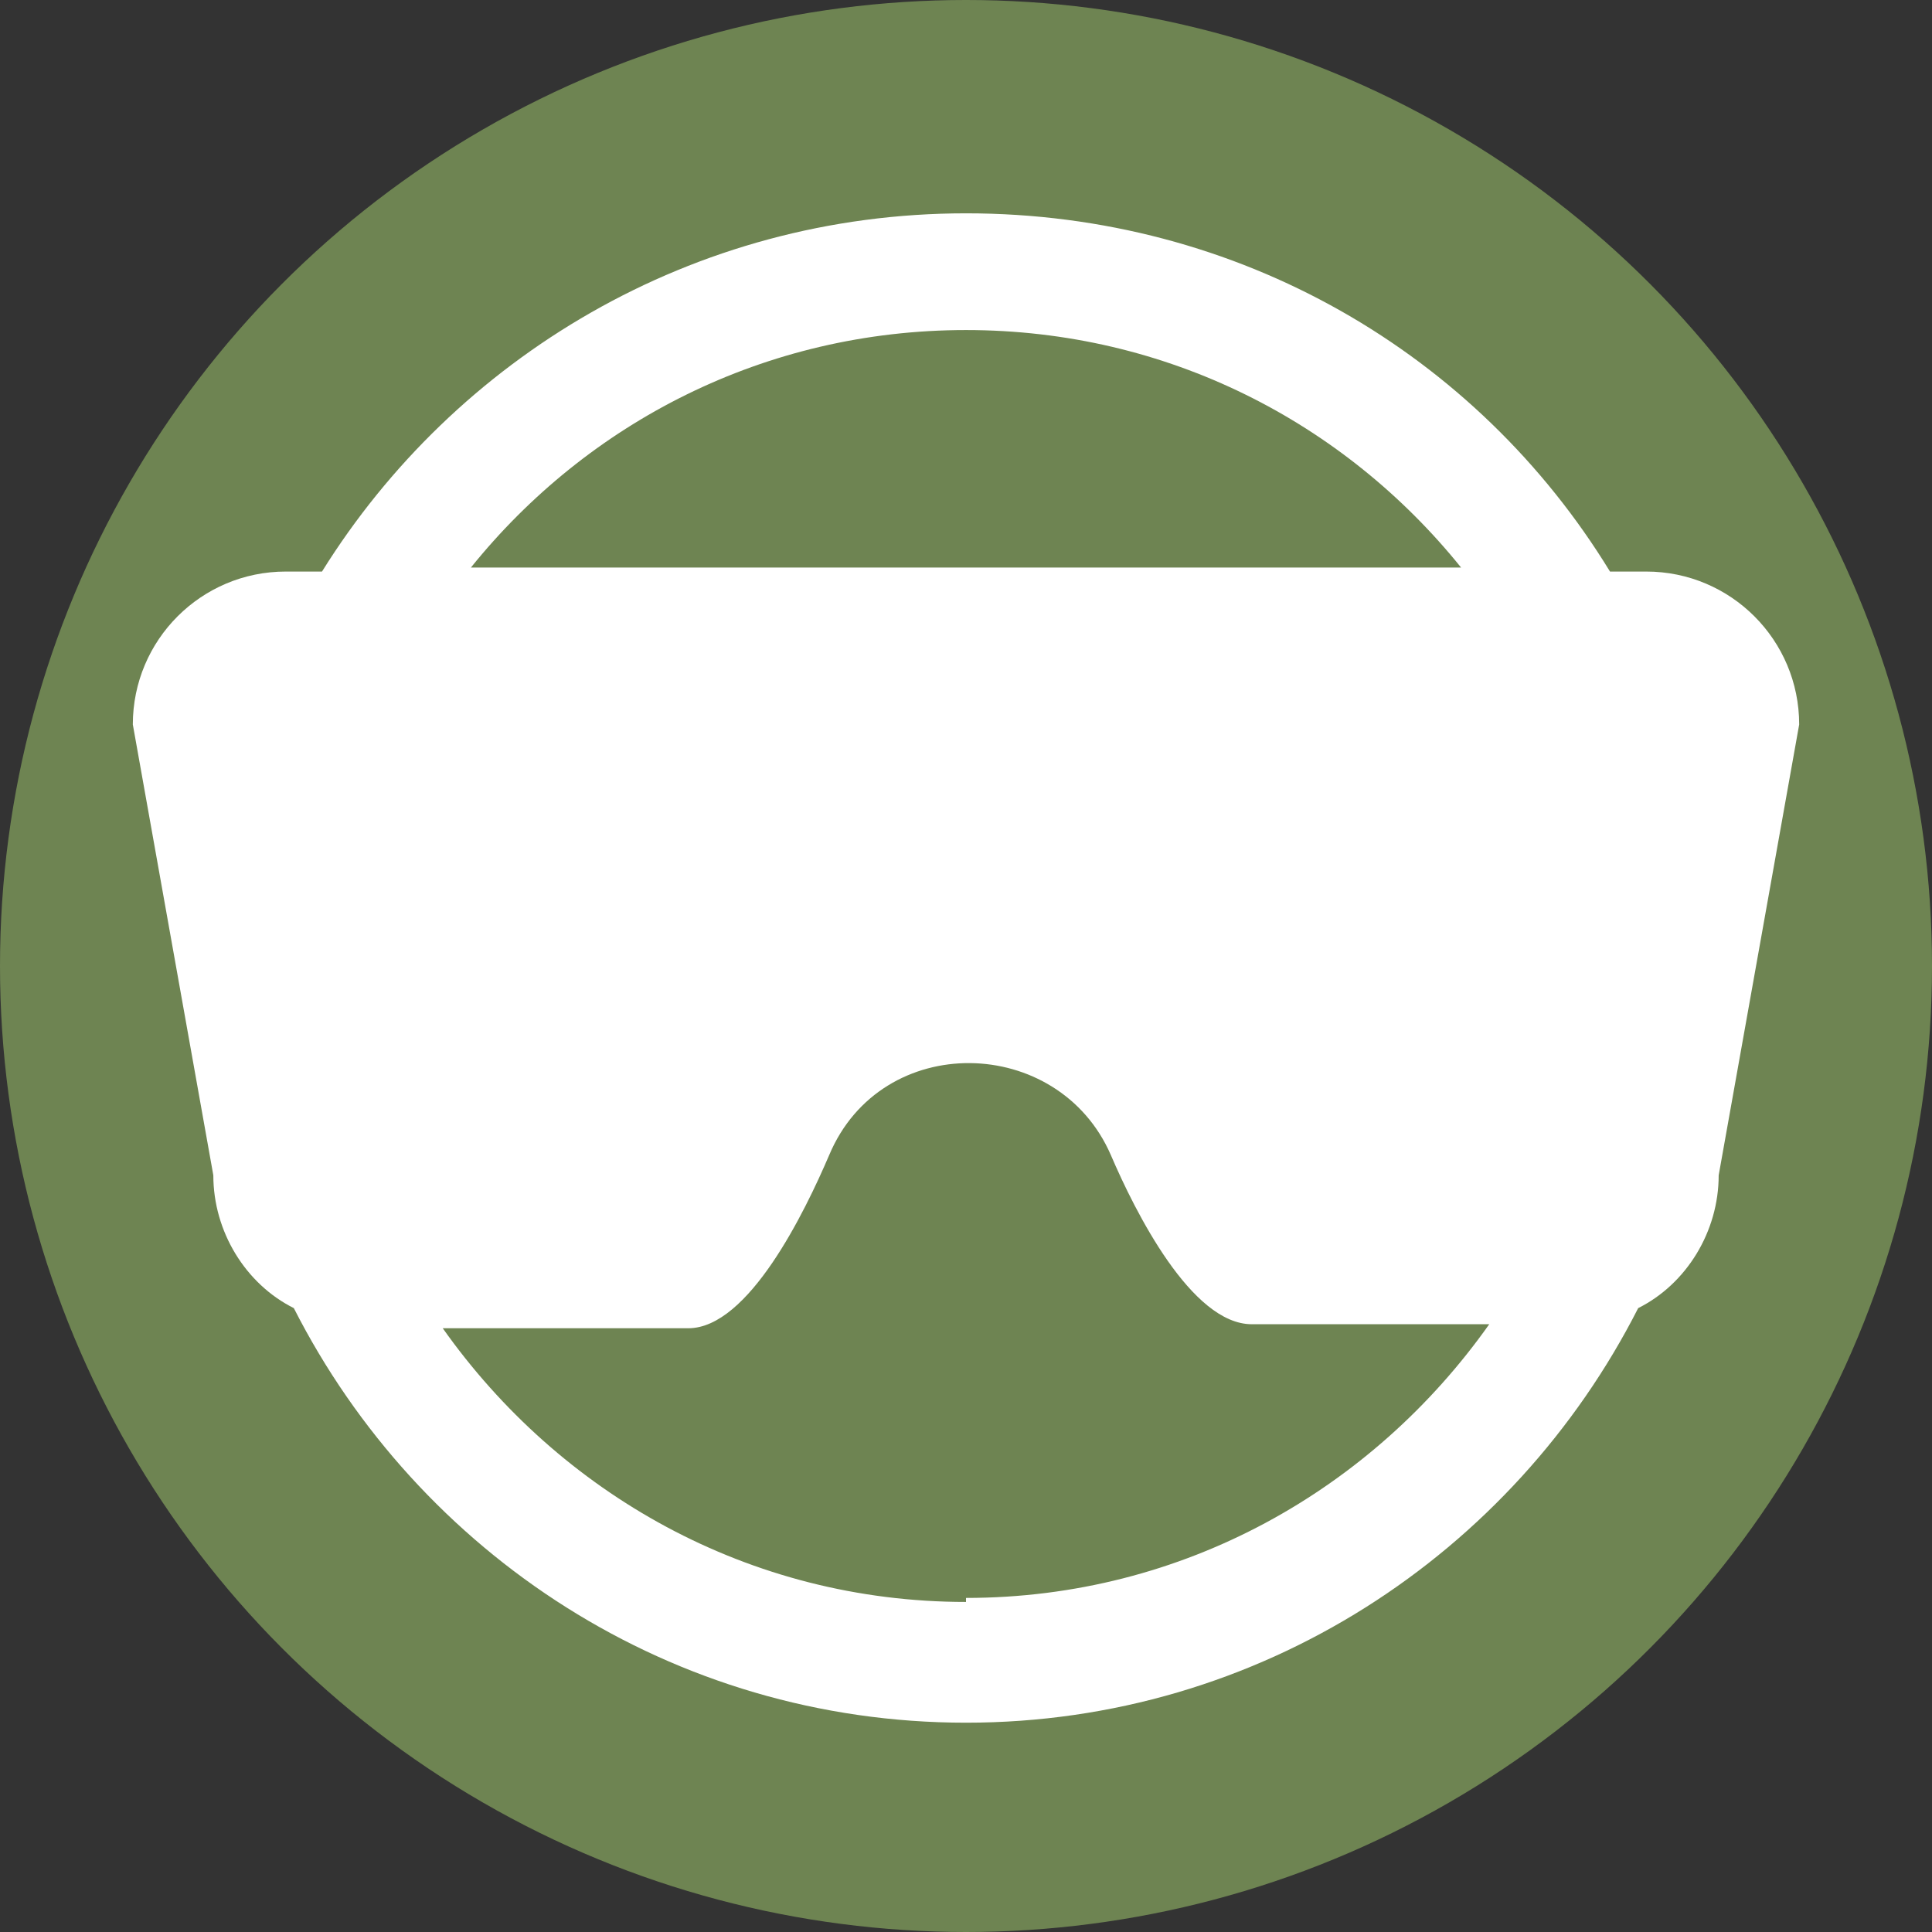 <?xml version="1.0" encoding="UTF-8"?>
<svg id="Layer_1" xmlns="http://www.w3.org/2000/svg" version="1.1" viewBox="0 0 48 48">
  <rect x="0" y="0" width="48" height="48" fill="#333333" stroke="none"/>
  <!-- Generator: Adobe Illustrator 29.3.1, SVG Export Plug-In . SVG Version: 2.1.0 Build 151)  -->
  <defs>
    <style>
      .st0 {
        fill: #fff;
      }

      .st1 {
        fill: #6e8452;
      }
    </style>
  </defs>
  <circle class="st1" cx="24" cy="24" r="24"/>
  <path class="st0" d="M40.9,14.2h-.9c-3.3-5.4-9.2-8.9-16-8.9s-12.7,3.6-16,8.9h-.9c-2.1,0-3.8,1.7-3.8,3.8l2,11.2c0,1.4.8,2.7,2,3.3,3.1,6.1,9.4,10.3,16.7,10.3s13.6-4.2,16.7-10.3c1.2-.6,2-1.9,2-3.3l2-11.2c0-2.1-1.7-3.8-3.8-3.8ZM24,8.2c5,0,9.4,2.3,12.3,5.9H11.7c2.9-3.6,7.3-5.9,12.3-5.9ZM24,39.8c-5.4,0-10.1-2.7-13-6.8h6.1c1.5,0,2.9-2.9,3.5-4.3,1.3-3.1,5.7-3,7,0,.6,1.4,2,4.2,3.5,4.2h5.9c-2.9,4.1-7.6,6.8-13,6.8Z"/>
</svg>